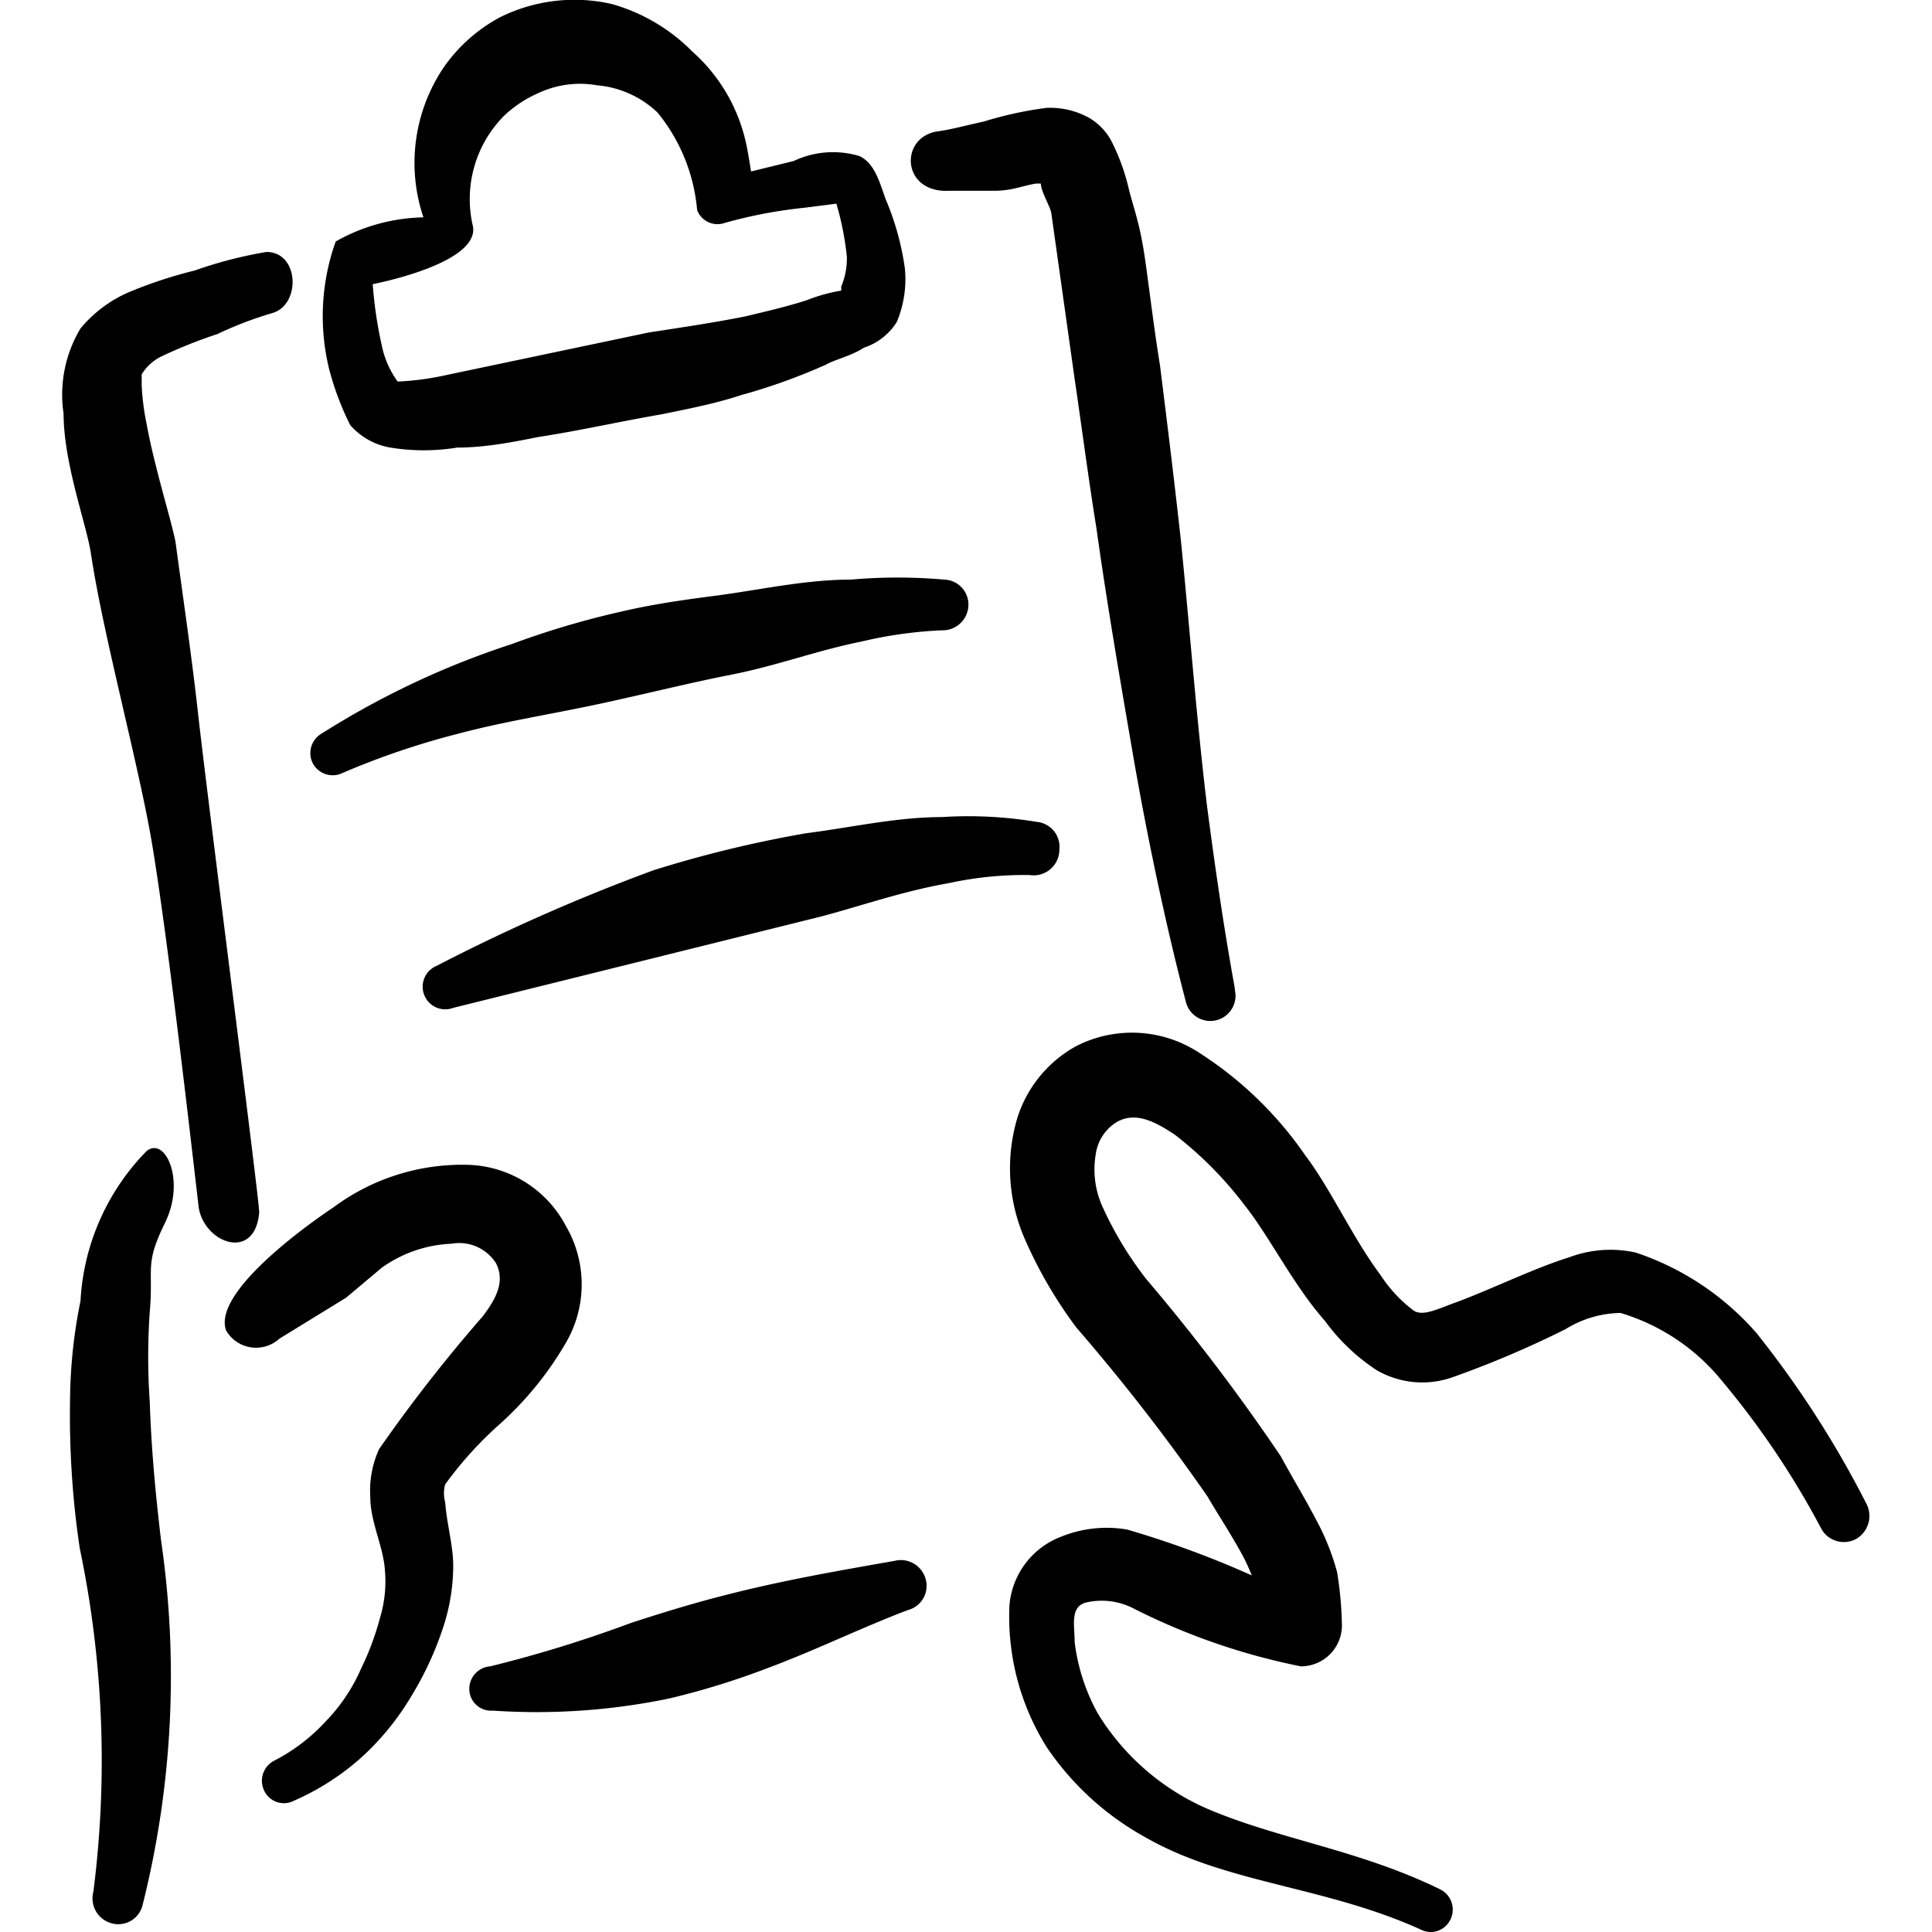 <svg xmlns="http://www.w3.org/2000/svg" viewBox="0 0 24 24"><g><path d="M2.81 16.53a.43.43 0 0 0 .66.1l.83-.51.44-.37a1.6 1.6 0 0 1 .87-.3.54.54 0 0 1 .55.24c.12.23 0 .45-.17.67A19.08 19.08 0 0 0 4.71 18a1.24 1.24 0 0 0-.11.6c0 .3.16.61.18.89a1.57 1.57 0 0 1-.06.61 3.51 3.51 0 0 1-.24.64 2.2 2.2 0 0 1-.44.65 2.29 2.29 0 0 1-.63.48.28.28 0 0 0-.13.37.27.27 0 0 0 .37.13 3.16 3.16 0 0 0 .83-.53 3.32 3.32 0 0 0 .63-.77 4.08 4.08 0 0 0 .41-.9 2.46 2.46 0 0 0 .11-.72c0-.25-.08-.52-.1-.79a.41.41 0 0 1 0-.22 4.65 4.65 0 0 1 .69-.76 4.16 4.16 0 0 0 .81-1 1.44 1.44 0 0 0 0-1.45 1.42 1.42 0 0 0-1.21-.76 2.68 2.68 0 0 0-1.68.53s-1.53 1-1.33 1.53Z" fill="#000000" fill-rule="evenodd"></path><path d="m9.86 2-.53.13s-.05-.31-.06-.34A2.13 2.13 0 0 0 8.6.64a2.27 2.27 0 0 0-1-.59 2.08 2.08 0 0 0-1.38.16 2 2 0 0 0-.71.63 2.12 2.12 0 0 0-.25 1.86 2.3 2.3 0 0 0-1.09.3 2.76 2.76 0 0 0-.08 1.59 3.58 3.58 0 0 0 .26.69.85.85 0 0 0 .5.28 2.58 2.58 0 0 0 .83 0c.35 0 .7-.07 1-.13.52-.08 1-.19 1.52-.28.35-.07.7-.14 1-.24a7.4 7.4 0 0 0 1.06-.38c.1-.06.32-.11.47-.21a.76.76 0 0 0 .41-.32 1.37 1.37 0 0 0 .1-.67 3.37 3.37 0 0 0-.24-.86c-.08-.23-.14-.44-.32-.53a1.14 1.14 0 0 0-.82.06Zm.59 1.61a2.11 2.11 0 0 0-.43.12c-.25.08-.51.14-.76.2-.4.08-.81.14-1.2.2l-2.52.53a3.5 3.5 0 0 1-.6.08 1.16 1.16 0 0 1-.2-.46 5.23 5.23 0 0 1-.11-.75S6 3.27 5.87 2.79a1.47 1.47 0 0 1 .39-1.35 1.47 1.47 0 0 1 .42-.28 1.22 1.22 0 0 1 .74-.1 1.24 1.24 0 0 1 .75.34 2.22 2.22 0 0 1 .49 1.21.27.27 0 0 0 .34.16 5.87 5.87 0 0 1 1-.19l.39-.05a3.67 3.67 0 0 1 .13.66.9.9 0 0 1-.07.37Z" fill="#000000" fill-rule="evenodd"></path><path d="M15.34 12.28c-.14-.77-.25-1.53-.35-2.3-.13-1.09-.21-2.17-.32-3.26-.08-.73-.17-1.46-.26-2.18-.07-.43-.12-.85-.18-1.28s-.12-.59-.2-.88a2.63 2.63 0 0 0-.23-.64.75.75 0 0 0-.26-.27 1 1 0 0 0-.54-.13 4.68 4.68 0 0 0-.78.17c-.23.05-.41.1-.56.12-.49.06-.47.77.13.74l.56 0c.22 0 .34-.06.52-.09h.06c0 .1.12.29.13.37l.29 2.06c.09.61.17 1.23.27 1.85.13.93.29 1.86.45 2.79s.39 2.06.66 3.09a.31.31 0 1 0 .61-.14Z" fill="#000000" fill-rule="evenodd"></path><path d="M3.31 3.13a5.28 5.28 0 0 0-.89.23 5.62 5.62 0 0 0-.82.27 1.61 1.61 0 0 0-.6.45 1.6 1.6 0 0 0-.21 1.06c0 .62.29 1.39.34 1.74.15 1 .58 2.57.75 3.55.22 1.28.58 4.52.59 4.58.08.44.7.66.75.05 0-.16-.58-4.65-.75-6.11-.08-.74-.19-1.48-.29-2.22-.06-.3-.26-.92-.36-1.47a3 3 0 0 1-.06-.48s0-.1 0-.13A.6.6 0 0 1 2 4.43a6 6 0 0 1 .7-.28 4.57 4.57 0 0 1 .68-.26c.36-.1.34-.76-.07-.76Z" fill="#000000" fill-rule="evenodd"></path><path d="M1.86 17.41a8.14 8.14 0 0 1 0-1.11c.05-.56-.07-.58.19-1.11s0-1.08-.23-.89A2.88 2.88 0 0 0 1 16.16a6.38 6.38 0 0 0-.13 1.25 11.21 11.21 0 0 0 .12 1.82 12.86 12.86 0 0 1 .17 4.27.32.32 0 0 0 .22.39.31.31 0 0 0 .39-.22A11.68 11.68 0 0 0 2 19.13c-.07-.59-.12-1.13-.14-1.72Z" fill="#000000" fill-rule="evenodd"></path><path d="M23.18 18.67a12.43 12.43 0 0 0-1.36-2.11 3.43 3.43 0 0 0-1.5-1 1.45 1.45 0 0 0-.83.06c-.42.13-.93.38-1.38.55-.23.08-.43.19-.55.11a1.73 1.73 0 0 1-.41-.44c-.35-.47-.62-1.07-.93-1.48a4.63 4.63 0 0 0-1.32-1.28 1.52 1.52 0 0 0-1.54-.08 1.55 1.55 0 0 0-.72.88 2.19 2.19 0 0 0 .09 1.51 5.53 5.53 0 0 0 .64 1.1 24.85 24.85 0 0 1 1.63 2.1c.14.24.3.48.44.74a2.56 2.56 0 0 1 .11.24A12.06 12.06 0 0 0 14 19a1.51 1.51 0 0 0-.82.09 1 1 0 0 0-.64.85A3.05 3.05 0 0 0 13 21.7a3.55 3.55 0 0 0 1.24 1.13c1 .57 2.22.6 3.41 1.14a.27.27 0 0 0 .37-.13.28.28 0 0 0-.13-.37c-1-.49-2-.62-2.89-1a3 3 0 0 1-1.36-1.18 2.44 2.44 0 0 1-.29-.89c0-.2-.06-.43.13-.49a.86.86 0 0 1 .58.06 8.1 8.1 0 0 0 2.1.73.51.51 0 0 0 .51-.5 4.55 4.55 0 0 0-.06-.67 3 3 0 0 0-.26-.65c-.14-.27-.3-.53-.44-.79a25 25 0 0 0-1.67-2.2 4.45 4.45 0 0 1-.54-.89 1.12 1.12 0 0 1-.09-.65.56.56 0 0 1 .26-.41c.24-.14.49 0 .73.16a4.68 4.68 0 0 1 .86.87c.31.39.61 1 1 1.44a2.46 2.46 0 0 0 .64.61 1.13 1.13 0 0 0 .94.09 12.37 12.37 0 0 0 1.41-.6 1.33 1.33 0 0 1 .68-.2 2.57 2.57 0 0 1 1.19.76A10.5 10.5 0 0 1 22.63 19a.32.32 0 0 0 .44.11.33.33 0 0 0 .11-.44Z" fill="#000000" fill-rule="evenodd"></path><path d="M11.11 19.39c-.68.12-1.38.24-2.08.42-.4.1-.79.22-1.19.35a16 16 0 0 1-1.75.54.28.28 0 0 0-.26.29.27.27 0 0 0 .29.26 8.11 8.11 0 0 0 2.19-.15 9.65 9.65 0 0 0 1.23-.38c.59-.22 1.16-.5 1.74-.72a.31.31 0 0 0 .22-.38.32.32 0 0 0-.39-.23Z" fill="#000000" fill-rule="evenodd"></path><path d="M10.57 7.2c-.57 0-1.14.13-1.68.2s-.85.12-1.27.22A10.62 10.62 0 0 0 6.36 8 10.47 10.47 0 0 0 4 9.11a.28.28 0 0 0-.11.38.28.28 0 0 0 .37.11 9.75 9.75 0 0 1 1.41-.48c.56-.15 1.13-.24 1.7-.36s1.16-.27 1.72-.38 1.06-.3 1.61-.41a5.3 5.3 0 0 1 1-.14.32.32 0 0 0 .33-.31.31.31 0 0 0-.3-.32 6.64 6.64 0 0 0-1.16 0Z" fill="#000000" fill-rule="evenodd"></path><path d="M13.16 10.55a.31.31 0 0 0-.28-.34 5.16 5.16 0 0 0-1.18-.06c-.56 0-1.13.13-1.68.2a14.63 14.63 0 0 0-1.9.46A23.52 23.52 0 0 0 5.42 12a.28.28 0 0 0-.15.36.28.28 0 0 0 .36.16l4.59-1.14c.52-.14 1-.31 1.57-.41a4.41 4.41 0 0 1 1-.1.32.32 0 0 0 .37-.32Z" fill="#000000" fill-rule="evenodd"></path></g></svg>